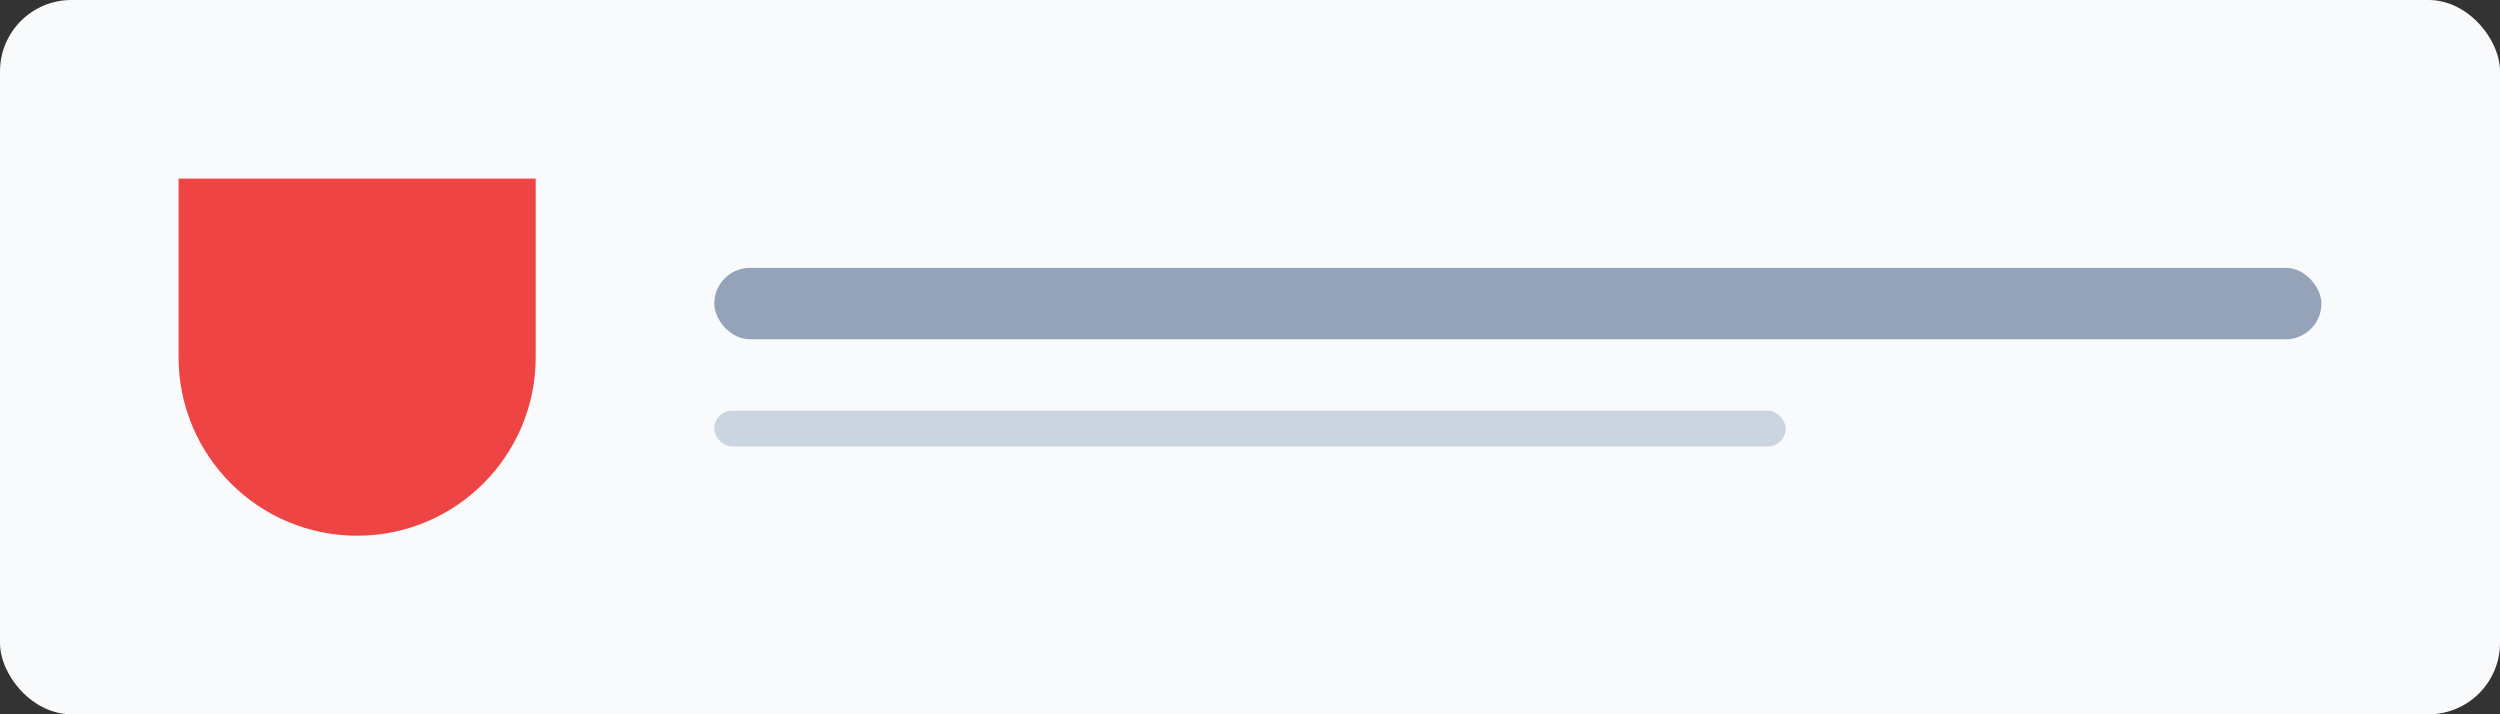 <svg width="140" height="40" viewBox="0 0 140 40" fill="none" xmlns="http://www.w3.org/2000/svg">
  <rect x="0" y="0" width="140" height="40" fill="#333333" stroke="none"/>
  <rect width="140" height="40" rx="4" fill="#f8fafc"/>
  <path d="M10 10H30V20C30 25.523 25.523 30 20 30C14.477 30 10 25.523 10 20V10Z" fill="#ef4444"/>
  <rect x="40" y="15" width="90" height="4" rx="2" fill="#94a3b8"/>
  <rect x="40" y="23" width="60" height="2" rx="1" fill="#cbd5e1"/>
</svg>
